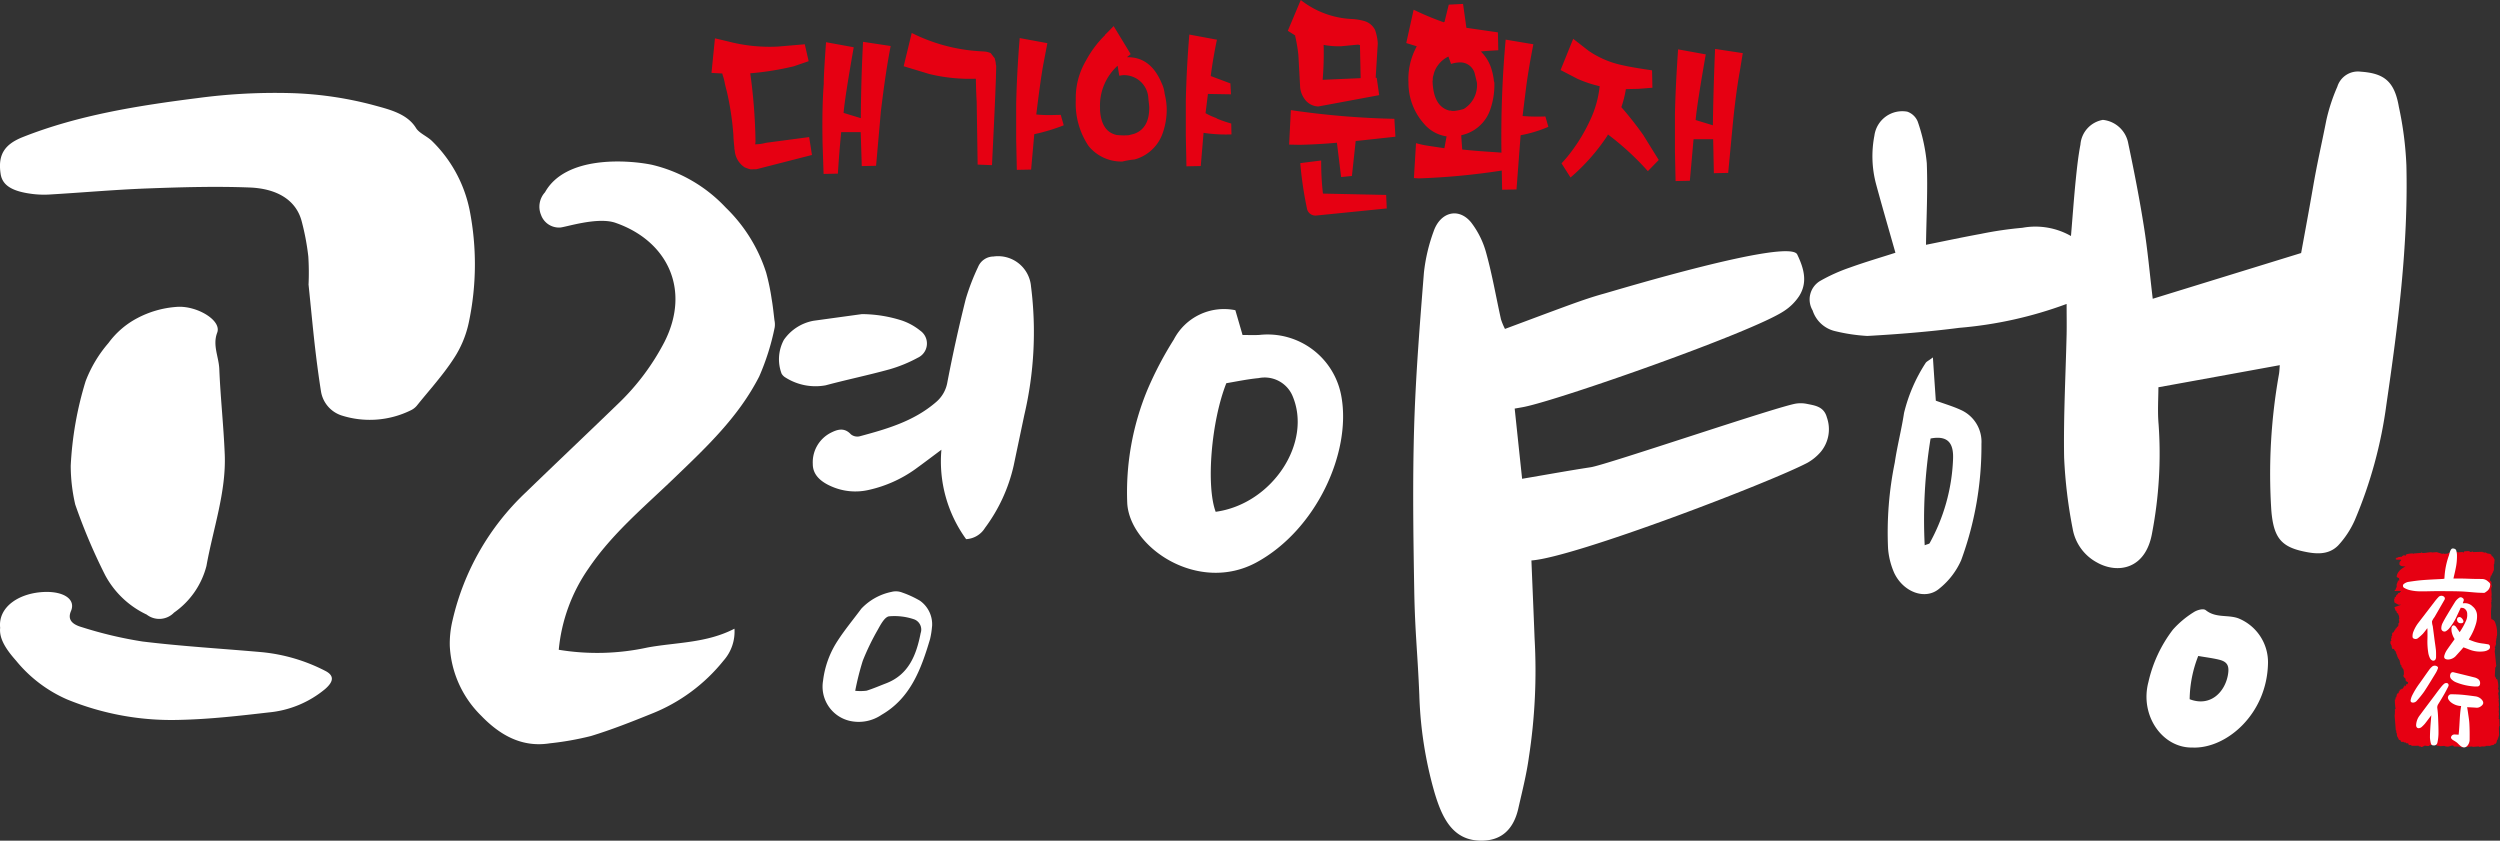 <svg xmlns="http://www.w3.org/2000/svg" width="83.796mm" height="28.178mm" viewBox="0 0 237.531 79.873"><rect x="0" y="0" width="237.531" height="79.873" fill="#333333" stroke="none"/><defs><style>.a7235f67-5e45-4623-810c-ca7cd0bf8abc{fill:#e60012;}.a233a1fc-802b-4aca-ac71-30715d338084{fill:#fff;}</style></defs><g id="a011a1e6-19b0-421a-9b22-95cc0f8bb682" data-name="레이어 2"><g id="bd63d3a7-80aa-4177-89df-470727107454" data-name="레이어 1"><path class="a7235f67-5e45-4623-810c-ca7cd0bf8abc" d="M227.713,54.781c0,.069.178.128.232.157l.016.218-.142.011a.376.376,0,0,1-.023.178l-.038,0,.007.087-.035,0,.008.086-.035,0,.016.218c-.026.107-.1.178-.121.317l-.071.005.007.087c-.129.027.644-.04.575.04l0,.043-.072.007c-.01.03-.018.06-.029.089l-.145.012c-.008.029-.02.06-.03.09-.1.094-.171.1-.2.278-.068.032-.03,0-.068.049l-.035,0c-.05.1.045.082-.059.18l.025.3a2.47,2.47,0,0,0,.419.23l.179-.013c.094.036-.713.243-.586.267.03.1.064.2.1.3l.075.037c.017.058.033.116.05.172.037.027.075.053.115.079.017.058.033.115.05.171l.034,0,.03.349-.037,0c-.014.106.055.183.054.215l-.037,0,.014.13-.072.048-.014.265a.458.458,0,0,0-.2.235l-.072.006.006.087-.036,0c-.054.092-.107.184-.159.275l-.071.006c-.013.031-.02.061-.032.09l-.034,0,.016.218-.07.049.012.13c-.045.164-.1.088-.012.309l-.071.005a.639.639,0,0,0-.013.309l.038,0,.007.089.034,0,.065.345.183.03a.6.6,0,0,0,.126.209l.036,0,.011.132.036,0,.012.13.036,0,.008.13.038,0,.01.13.036,0,.007.088.038,0,0,.087.077.038.006.088.038,0c.037.157.074.317.11.474l.077.038.015.174.074.038c.015.043.032.085.046.128l.036,0a1.228,1.228,0,0,1,.048.61l-.034,0c.028.223.083.177.169.293l.036,0,.016.218a.7.7,0,0,0,.232.157.567.567,0,0,1-.059.18l-.145.011.011.132c-.036.04,0-.006-.034.046l-.036,0-.006-.089-.072.007.008.087-.073.006c-.016.123-.033.116-.095.183l0,.044-.144.01,0,.043c-.077.059-.063.035-.144.013l-.022.176-.072.007c-.007.058-.015.117-.021.175l-.11.01,0,.043c-.113.107-.05.167-.092.227-.017.121,0,.1-.095.138l.012.175-.072.006a5.5,5.5,0,0,0,.072.915l-.072.006a2.743,2.743,0,0,1-.02.615l.109,1.394h.037l.022.261.034,0,.021.261c.048.129.134.228.178.381l.146.033c.017.041.031.085.047.127l.036,0,.005.044.213-.017.047.085c.033-.017.067-.035.1-.052l0,.043.073,0,.043.083c.035-.017.071-.034.1-.052l0,.044c.035.012.073.024.112.035l.011.131.253-.019.006.087.689-.01,0,.044.07-.006,0,.044.144-.013,0,.044c.127.034.28-.094.353-.115s.307.066.438.01l0-.044.5-.083.006.044.178-.015c.014.028.028.057.043.085l.258.024V70.9l.435-.033a.756.756,0,0,0,.475.051c.056-.023.28-.121.395-.074.014.027.028.055.041.083.159,0,.315,0,.473.008l.006.043c.033-.018.067-.035.1-.052l0,.044.072-.006,0,.044.616-.048c.007,0,.016.056.074.037l0-.043.431-.034.005.044.613-.049,0,.044.253-.019c.008,0,.006-.058.068-.049l0,.043.325-.026,0-.044c.085-.03.1.035.149.033l0-.044.291.021,0-.043h0l.356-.072c.009-.031.02-.06.029-.09l.144-.011,0-.044c.095-.087.066-.186.12-.316l.069-.049-.007-.087.036,0-.006-.089h.037l-.008-.088.035,0-.006-.087.036,0c-.009-.263-.017-.525-.027-.787l.034,0-.007-.132.035,0c-.006-.22-.012-.438-.017-.656-.027-.013-.05-.027-.075-.038l0-.045.035,0-.02-.261.035,0-.038-.479.036,0-.033-.435.035,0-.045-.566.034,0c.017-.111-.051-.161-.054-.216l.037,0-.024-.3c0-.012-.051-.008-.043-.085l.035,0-.009-.131h.036c.028-.159-.065-.285-.07-.39,0-.062.027.014.034-.048a2.8,2.8,0,0,0-.1-.78c-.034-.012-.073-.024-.11-.035a.378.378,0,0,0-.05-.171l-.038,0,0-.088-.037,0c.012-.28.028-.558.041-.836.024-.018.048-.033.069-.05l-.007-.087.035,0q-.074-.738-.154-1.477l.036,0-.009-.131.035,0c-.018-.071-.035-.144-.055-.215.024-.018.048-.033.071-.05l-.007-.087.036,0-.007-.086.036,0-.025-.306.037,0-.015-.174.036,0-.01-.131.035,0-.013-.174.037,0a2.82,2.82,0,0,0-.182-1.346.506.506,0,0,0-.349-.278,5.182,5.182,0,0,1,.011-1.23l-.03-.392.035,0-.016-.217.036,0-.031-.348.038,0c-.014-.043-.032-.087-.048-.129h.037l-.049-.611.034,0-.008-.13.036,0c.031-.182-.09-.229-.029-.348-.028-.236-.035-.139-.128-.253-.066-.093.054-.34.068-.488l.075-.005c.006-.044.016-.09.024-.134l.037,0-.007-.087.068-.05-.007-.087c.024-.015.047-.033.068-.048l-.006-.088.035,0c0-.191,0-.38-.008-.571l.036,0c.013-.146.024-.293.037-.44-.056-.1-.112-.2-.168-.294-.039-.012-.076-.022-.111-.035l-.013-.131c-.11-.024-.083-.064-.113-.079l-.333-.062,0-.043-.075.006,0-.044-.217.017,0-.044-.109.008v-.042c-.3.009-.606.016-.907.026l0-.044c-.12-.026-.136.074-.29.023l0-.043-.109.008-.005-.043-.43.033c-.033.017,0,.122-.138.1l0-.043-.468.037,0-.043-.14.054,0-.043-.183.014v-.044l-.037,0,0,.044-.181.014,0,.043-.293-.02,0,.043-.107.009,0,.043-.4.03,0-.043-.109.009,0,.043-.561-.175-.4.031c-.286-.074-.7.1-1.014.035l0-.043c-.071-.008-.07.049-.07.049l-.719.057,0,.043-.037,0,0-.044a1.708,1.708,0,0,0-.681.1l-.063.137c-.2-.043.212-.211-.07-.068l-.145.012,0,.044-.074,0c-.01.031-.018.061-.029.091-.061.035-.059-.03-.076-.039l-.034,0v.044l-.251.02,0,.044-.145.01c-.027.019.006.058-.1.1-.022.18.608.02.523.142-.067.1-.136.118-.158.275a.674.674,0,0,0,.012.175l.038,0c.116.178.367.1.558.175C228.626,53.766,227.778,54.139,227.713,54.781Z"/><path class="a233a1fc-802b-4aca-ac71-30715d338084" d="M232.25,54.981a7.36,7.36,0,0,1,.429-2.214c.031-.107.056-.216.089-.323a1.336,1.336,0,0,1,.08-.186c.053-.089.117-.164.241-.146s.244.059.282.189a1.842,1.842,0,0,1,.07.38,5.422,5.422,0,0,1-.125,1.344c-.057.316-.14.625-.21.945.3,0,.595,0,.9,0,.326.007.65.022.972.03.293.008.585.006.88.011a.835.835,0,0,1,.53.23c.1.085.231.165.21.33a.783.783,0,0,1-.219.519,1.943,1.943,0,0,1-.284.215.223.223,0,0,1-.127.024c-.21-.005-.42-.01-.629-.024-.535-.037-1.069-.1-1.606-.116-.771-.025-1.546-.021-2.321-.022-.447,0-.894.025-1.34.015a4.264,4.264,0,0,1-1.175-.129,2.129,2.129,0,0,1-.436-.181.23.23,0,0,1-.021-.422.963.963,0,0,1,.379-.163c.458-.07.916-.136,1.379-.172.617-.05,1.235-.072,1.854-.107.061,0,.125-.018.2-.027Z"/><path class="a233a1fc-802b-4aca-ac71-30715d338084" d="M234.057,61.507c-.064.077-.141.168-.219.257-.178.2-.362.4-.543.6a1.062,1.062,0,0,1-.6.29.562.562,0,0,1-.153.005c-.266-.025-.367-.151-.291-.4a1.77,1.77,0,0,1,.214-.468c.23-.342.475-.671.714-1.006a.719.719,0,0,0,.037-.069,2.022,2.022,0,0,1-.284-.721,1.717,1.717,0,0,1-.009-.351.271.271,0,0,1,.212-.233c.168.044.24.178.321.3s.153.225.241.354a6.4,6.4,0,0,0,.6-1.076,1.263,1.263,0,0,0,.118-.633.6.6,0,0,0-.242-.518.347.347,0,0,0-.207-.079.972.972,0,0,1-.16-.024c-.119.248-.231.5-.355.753a4.923,4.923,0,0,1-.8,1.277,1.218,1.218,0,0,1-.281.216.3.3,0,0,1-.413-.228,1.1,1.1,0,0,1,.138-.589c.121-.239.253-.473.39-.7q.368-.619.75-1.233a1.362,1.362,0,0,1,.393-.422.267.267,0,0,1,.347.008.218.218,0,0,1,.091.291c-.022.063-.044.125-.071.2a.277.277,0,0,0,.061.012,1.018,1.018,0,0,1,.878.3,1.127,1.127,0,0,1,.416.838,2.449,2.449,0,0,1-.1.8,5.481,5.481,0,0,1-.584,1.323c-.034.053-.062.107-.108.184.174.065.333.131.5.189a4.116,4.116,0,0,0,.875.192c.144.017.291.044.435.068a.209.209,0,0,1,.2.175.3.3,0,0,1-.094.316,1.029,1.029,0,0,1-.474.181,2.762,2.762,0,0,1-1.371-.165c-.184-.072-.371-.141-.57-.216Z"/><path class="a233a1fc-802b-4aca-ac71-30715d338084" d="M230.609,59.7a6.39,6.39,0,0,1-.408.52,4.679,4.679,0,0,1-.5.439.372.372,0,0,1-.349.018.184.184,0,0,1-.13-.187,1.158,1.158,0,0,1,.1-.523,3.4,3.4,0,0,1,.474-.821c.5-.65,1-1.3,1.5-1.955a4.8,4.8,0,0,1,.375-.445.378.378,0,0,1,.5-.081.227.227,0,0,1,.086.321c-.317.549-.632,1.1-.95,1.649a1.616,1.616,0,0,0-.237.4,1.486,1.486,0,0,0,.071.451c.057.417.109.833.163,1.249.045.341.1.681.138,1.023.021.231.014.466.014.7a.482.482,0,0,1-.04.161.238.238,0,0,1-.343.123.484.484,0,0,1-.182-.18,1.86,1.86,0,0,1-.165-.473,6.806,6.806,0,0,1-.089-1.36c.012-.337,0-.673,0-1.01l-.031-.014Z"/><path class="a233a1fc-802b-4aca-ac71-30715d338084" d="M234.409,67.191c.031.2.066.386.089.569.046.331.106.661.123.992.028.494.031.99.025,1.485a.924.924,0,0,1-.151.534c-.24.351-.525.28-.789.039-.1-.086-.182-.186-.282-.266a3.343,3.343,0,0,0-.31-.2.732.732,0,0,1-.119-.081c-.073-.071-.151-.143-.106-.263a.33.33,0,0,1,.294-.216c.131,0,.262.013.416.021.11-.9.079-1.817.239-2.724a1.645,1.645,0,0,1-.972-.358.992.992,0,0,1-.235-.278.319.319,0,0,1,.31-.482c.34.005.678.017,1.017.048.4.037.806.093,1.211.147a.991.991,0,0,1,.585.269c.268.275.239.494-.06.694a.608.608,0,0,1-.407.12c-.282-.024-.566-.034-.878-.05Z"/><path class="a233a1fc-802b-4aca-ac71-30715d338084" d="M231.005,67.956c-.211.282-.4.542-.6.794a3.19,3.19,0,0,1-.3.306.47.47,0,0,1-.1.074c-.253.137-.451.023-.442-.254a1.611,1.611,0,0,1,.333-.893c.487-.659.981-1.313,1.473-1.969.194-.264.39-.528.6-.785a1.917,1.917,0,0,1,.273-.275.319.319,0,0,1,.329-.023.233.233,0,0,1,.041.3c-.01.024-.021.048-.032.073-.115.215-.221.431-.342.641q-.282.489-.58.967a.557.557,0,0,0-.081.393c.044.324.065.652.077.979.02.49.039.979.032,1.467a4.645,4.645,0,0,1-.1.8.326.326,0,0,1-.377.27.231.231,0,0,1-.243-.179,2.983,2.983,0,0,1-.09-.552c0-.307.015-.616.034-.923.023-.392.061-.784.093-1.2Z"/><path class="a233a1fc-802b-4aca-ac71-30715d338084" d="M229.263,66.755c-.16,0-.251-.085-.221-.239a1.743,1.743,0,0,1,.124-.4,7.643,7.643,0,0,1,.748-1.223c.3-.42.589-.841.89-1.258a1.561,1.561,0,0,1,.243-.271.4.4,0,0,1,.477-.069c.108.061.139.112.1.23a2.213,2.213,0,0,1-.176.383c-.374.612-.739,1.226-1.135,1.822a9.945,9.945,0,0,1-.689.852.485.485,0,0,1-.359.174Z"/><path class="a233a1fc-802b-4aca-ac71-30715d338084" d="M235.194,65.229a5.621,5.621,0,0,1-1.817-.392,1.313,1.313,0,0,1-.5-.346.455.455,0,0,1-.047-.47.237.237,0,0,1,.3-.144q1.014.245,2.028.5a.957.957,0,0,1,.242.109.463.463,0,0,1,.242.419c0,.209-.1.33-.309.32-.041,0-.084,0-.141,0Z"/><path class="a233a1fc-802b-4aca-ac71-30715d338084" d="M233.817,59.213a.328.328,0,0,1-.36-.286.241.241,0,0,1,.09-.265.267.267,0,0,1,.289.021.638.638,0,0,1,.2.261c.069.169-.025.275-.215.269Z"/><path class="a233a1fc-802b-4aca-ac71-30715d338084" d="M29.315,27.052a24.276,24.276,0,0,0-.022-2.689,23.236,23.236,0,0,0-.621-3.308c-.543-2.121-2.452-3.146-4.96-3.241-3.223-.124-6.469-.03-9.7.09-3.128.117-6.248.4-9.374.581a8.911,8.911,0,0,1-1.72-.079c-1.843-.255-2.7-.837-2.858-1.884-.276-1.82.364-2.806,2.107-3.5,5.256-2.082,10.917-2.985,16.652-3.71a55.408,55.408,0,0,1,8.436-.475A34.3,34.3,0,0,1,35.4,9.965c1.539.423,3.276.807,4.131,2.206.3.485,1.06.781,1.513,1.225a12.681,12.681,0,0,1,3.568,6.527,26.684,26.684,0,0,1-.071,10.719,9.956,9.956,0,0,1-1.479,3.5c-.979,1.5-2.241,2.892-3.395,4.322a1.684,1.684,0,0,1-.637.52,8.83,8.83,0,0,1-6.6.482A2.887,2.887,0,0,1,30.5,37.2c-.227-1.435-.415-2.874-.582-4.315-.209-1.851-.38-3.7-.6-5.83Z"/><path class="a233a1fc-802b-4aca-ac71-30715d338084" d="M6.72,44.251a32.661,32.661,0,0,1,1.417-8.04,12.159,12.159,0,0,1,2.17-3.623,8,8,0,0,1,2.745-2.365,9.389,9.389,0,0,1,3.7-1.063c1.88-.168,4.34,1.254,3.884,2.448s.155,2.307.2,3.457c.11,2.7.409,5.392.517,8.091.148,3.585-1.105,7.078-1.737,10.612a7.752,7.752,0,0,1-3.08,4.436,1.946,1.946,0,0,1-2.6.188A8.643,8.643,0,0,1,9.99,54.643a54.185,54.185,0,0,1-2.841-6.707,16.444,16.444,0,0,1-.429-3.685Z"/><path class="a233a1fc-802b-4aca-ac71-30715d338084" d="M.015,59.652C-.2,57.63,1.879,56.3,4.3,56.241c1.765-.042,2.921.7,2.442,1.822-.355.832.146,1.275,1.06,1.532a38.473,38.473,0,0,0,5.737,1.355c3.735.456,7.536.675,11.308,1.01a16.611,16.611,0,0,1,6.014,1.758c.9.443.882,1.012.019,1.758a9.8,9.8,0,0,1-5.37,2.215c-2.8.324-5.624.646-8.447.706A26.133,26.133,0,0,1,6.376,66.454,12.926,12.926,0,0,1,1.525,62.77C.617,61.744-.1,60.7.015,59.652Z"/><path class="a233a1fc-802b-4aca-ac71-30715d338084" d="M53.09,61.736a22.45,22.45,0,0,0,8.437-.217c2.734-.5,5.578-.4,8.256-1.786a4.148,4.148,0,0,1-1.031,3.025,16.6,16.6,0,0,1-6.86,5.061c-1.892.766-3.8,1.519-5.753,2.114a28.382,28.382,0,0,1-3.914.693c-2.653.414-4.74-.794-6.5-2.618a9.982,9.982,0,0,1-2.99-6.654A9.454,9.454,0,0,1,43,58.927a24.1,24.1,0,0,1,6.991-12.176c2.875-2.786,5.787-5.534,8.663-8.32a22.4,22.4,0,0,0,4.474-5.937c2.54-5.009.254-9.61-4.615-11.312-1.735-.635-4.942.465-5.339.437a1.808,1.808,0,0,1-1.769-1.2,2.028,2.028,0,0,1,.378-2.151c1.947-3.5,7.826-3.088,10.141-2.616a14.04,14.04,0,0,1,7.03,4.068,14.933,14.933,0,0,1,3.836,6.164,20.6,20.6,0,0,1,.526,2.518c.118.671.185,1.351.267,2.026a1.924,1.924,0,0,1,.023.674,22.837,22.837,0,0,1-1.471,4.666c-1.984,3.89-5.077,6.77-8.123,9.7-2.822,2.714-5.843,5.221-8.081,8.523a16.148,16.148,0,0,0-2.842,7.747Z"/><path class="a233a1fc-802b-4aca-ac71-30715d338084" d="M91.793,51.224a12.581,12.581,0,0,1-2.347-8.495c-.917.685-1.708,1.286-2.512,1.866a12.108,12.108,0,0,1-4.366,1.947,5.64,5.64,0,0,1-3.529-.309c-.93-.395-1.822-1.038-1.814-2.156a3.144,3.144,0,0,1,1.659-2.932c.628-.325,1.307-.578,1.952.112a.97.97,0,0,0,.828.2c2.578-.693,5.14-1.42,7.253-3.238a3.162,3.162,0,0,0,1.1-1.929q.762-3.963,1.741-7.877a21.061,21.061,0,0,1,1.169-3.043,1.6,1.6,0,0,1,1.471-1,3.138,3.138,0,0,1,3.561,2.837,34.549,34.549,0,0,1-.64,12.237c-.337,1.609-.677,3.212-1.013,4.819a15.7,15.7,0,0,1-2.72,5.895,2.238,2.238,0,0,1-1.8,1.067Z"/><path class="a233a1fc-802b-4aca-ac71-30715d338084" d="M81.894,29.844a12.656,12.656,0,0,1,3.811.613,5.694,5.694,0,0,1,1.733.962,1.487,1.487,0,0,1-.242,2.572,13.238,13.238,0,0,1-2.683,1.1c-2.008.556-4.053.976-6.065,1.518a5.326,5.326,0,0,1-3.82-.742,1.007,1.007,0,0,1-.371-.376,3.89,3.89,0,0,1,.22-3.2,4.383,4.383,0,0,1,2.832-1.817c1.53-.209,3.054-.421,4.585-.63Z"/><path class="a233a1fc-802b-4aca-ac71-30715d338084" d="M88.556,59.508a7.949,7.949,0,0,1-.191,1.219c-.847,2.857-1.866,5.61-4.6,7.185a3.853,3.853,0,0,1-3.052.574,3.339,3.339,0,0,1-2.515-3.792,8.869,8.869,0,0,1,1.387-3.813c.687-1.06,1.5-2.037,2.252-3.05A5.445,5.445,0,0,1,84.7,56.237a1.655,1.655,0,0,1,1.027.062,9.517,9.517,0,0,1,1.672.771,2.74,2.74,0,0,1,1.161,2.438Zm-7.3,6.126a4.782,4.782,0,0,0,1.083-.011c.633-.2,1.247-.466,1.871-.707,2.133-.827,2.857-2.687,3.263-4.762a1.034,1.034,0,0,0-.669-1.327,5.785,5.785,0,0,0-2.342-.268c-.419.072-.79.786-1.065,1.279a23.008,23.008,0,0,0-1.421,2.936,25.744,25.744,0,0,0-.72,2.86Z"/><path class="a233a1fc-802b-4aca-ac71-30715d338084" d="M142.994,31.25c2.152-.8,4.252-1.595,6.355-2.359,1.005-.362,2.019-.71,3.042-.99S170,22.593,170.758,24.175c.62,1.292,1.028,2.634.175,3.969a4.925,4.925,0,0,1-1.43,1.407c-3.015,2.018-21.333,8.444-24.722,9.114-.249.05-.5.09-.867.154.238,2.253.465,4.414.706,6.671,2.284-.387,4.4-.773,6.532-1.1,1.506-.232,18.029-5.875,19.546-6.052a2.955,2.955,0,0,1,.943.027c.773.161,1.652.236,1.936,1.3A3.36,3.36,0,0,1,173,42.925a4.742,4.742,0,0,1-1.266,1.042c-3.56,1.875-22.182,9.008-26.23,9.283.1,2.511.209,4.949.3,7.387a54.1,54.1,0,0,1-.545,11.333c-.225,1.634-.638,3.24-1,4.844-.492,2.16-1.782,3.123-3.686,3.056-2.6-.087-3.582-2.234-4.282-4.593a37.582,37.582,0,0,1-1.438-9.238c-.161-4-.41-5.907-.482-9.912-.089-5.156-.163-10.319-.013-15.469.145-4.927.542-9.841.932-14.749a16.48,16.48,0,0,1,.913-3.9c.63-1.866,2.376-2.33,3.568-.883a8.351,8.351,0,0,1,1.458,2.988c.561,2.037.921,4.146,1.382,6.222a6.25,6.25,0,0,0,.38.916Z"/><path class="a233a1fc-802b-4aca-ac71-30715d338084" d="M117.373,29.47c.211.723.446,1.528.684,2.357.536,0,1.07.025,1.6-.005a7.118,7.118,0,0,1,7.8,5.9c.93,5.306-2.409,12.627-8.075,15.712-5.487,2.983-12.013-1.348-12.279-5.606a25.428,25.428,0,0,1,1.924-10.812,33.732,33.732,0,0,1,2.5-4.758,5.373,5.373,0,0,1,5.851-2.784ZM115.5,48.627c5.38-.736,9.233-6.591,7.286-11.058a2.877,2.877,0,0,0-3.2-1.645c-1.05.1-2.086.319-3.07.485-1.438,3.631-1.93,9.749-1.012,12.218Z"/><path class="a233a1fc-802b-4aca-ac71-30715d338084" d="M196.348,28.88a38.5,38.5,0,0,1-10.2,2.268c-2.894.374-5.811.609-8.727.771a16.876,16.876,0,0,1-3.029-.45,2.942,2.942,0,0,1-2.17-1.976,2.048,2.048,0,0,1,.691-2.788,16.446,16.446,0,0,1,2.832-1.279c1.458-.527,2.945-.962,4.344-1.412-.623-2.2-1.255-4.363-1.843-6.535a10.291,10.291,0,0,1-.156-4.587,2.674,2.674,0,0,1,3.127-2.283,1.668,1.668,0,0,1,.988.934,16.734,16.734,0,0,1,.864,3.96c.1,2.556-.036,5.124-.075,7.755,1.7-.34,3.444-.715,5.2-1.035a35.106,35.106,0,0,1,3.957-.58,6.838,6.838,0,0,1,4.618.781c.158-1.9.279-3.592.447-5.275.115-1.14.236-2.288.451-3.406a2.583,2.583,0,0,1,2.135-2.354,2.735,2.735,0,0,1,2.413,2.259c.553,2.618,1.068,5.25,1.486,7.9.35,2.186.545,4.4.835,6.838l14.1-4.346c.365-1.991.759-4.114,1.127-6.242.43-2.477.776-3.887,1.262-6.351a17.2,17.2,0,0,1,1.05-3.211,2.048,2.048,0,0,1,2.225-1.426c2.2.152,3.2.892,3.62,3.334a32.515,32.515,0,0,1,.717,5.554c.186,7.658-.8,15.208-1.9,22.743a42.3,42.3,0,0,1-3,10.974,8.705,8.705,0,0,1-1.584,2.411c-.963.973-2.238.8-3.389.545-2.078-.466-2.752-1.375-2.959-3.862a53.814,53.814,0,0,1,.715-12.9c.06-.315.062-.643.088-.915-3.853.705-7.621,1.392-11.533,2.1,0,1.047-.091,2.3.019,3.526a39.932,39.932,0,0,1-.608,10.263c-.6,3.576-3.328,3.929-5.224,2.871a4.51,4.51,0,0,1-2.331-3.207,45.621,45.621,0,0,1-.814-6.786c-.067-3.9.146-7.8.237-11.7.017-.9,0-1.809,0-2.877Z"/><path class="a233a1fc-802b-4aca-ac71-30715d338084" d="M183.65,33.962c.1,1.528.19,2.837.277,4.107.856.313,1.648.54,2.394.888a3.315,3.315,0,0,1,1.941,3.223,31.455,31.455,0,0,1-1.93,11.056,7.148,7.148,0,0,1-2.068,2.684c-1.312,1.131-3.42.361-4.294-1.494a7.149,7.149,0,0,1-.579-2.286,33.122,33.122,0,0,1,.637-8.2c.233-1.583.641-3.128.88-4.708a15.34,15.34,0,0,1,2.028-4.711c.088-.17.315-.253.714-.563Zm-.78,17.843c.289-.116.426-.121.466-.193a17.864,17.864,0,0,0,2.226-7.928c.064-1.319-.268-2.377-2.134-2.021a48.566,48.566,0,0,0-.558,10.142Z"/><path class="a233a1fc-802b-4aca-ac71-30715d338084" d="M208.314,71.025c-2.873.057-5.023-3.06-4.189-6.217a12.786,12.786,0,0,1,2.333-4.991,9.012,9.012,0,0,1,1.946-1.635c.326-.22.932-.4,1.17-.208.952.765,2.078.411,3.081.767a4.5,4.5,0,0,1,2.834,4.24c-.076,4.867-3.963,8.177-7.175,8.044Zm.546-8.7a11.582,11.582,0,0,0-.816,4.108c1.973.757,3.343-.68,3.634-2.294.163-.9-.065-1.276-.858-1.466-.592-.144-1.195-.216-1.96-.348Z"/><path class="a7235f67-5e45-4623-810c-ca7cd0bf8abc" d="M77.147,14.723l-.268-1.7-4.1.544a4.081,4.081,0,0,1-1.025.145l.029-.248a52.232,52.232,0,0,0-.5-6.5,27.022,27.022,0,0,0,4.132-.665l1.416-.487-.366-1.606-2.549.218a15.506,15.506,0,0,1-4.72-.483l-1.267-.3L67.6,6.925l1.03.059.037.167a4.438,4.438,0,0,1,.179.661c.048.249.122.547.218.9a27.329,27.329,0,0,1,.616,4.089c.007.3.036.706.092,1.2l0,.125.036.164a2.111,2.111,0,0,0,.93,1.6,3.715,3.715,0,0,0,.567.2l.564-.012,5.278-1.354Zm2.774-2.172,1.857,0,.1,3.228,1.36-.028.455-5.145q.451-3.783.932-6.236L82,3.974q-.189,3.607-.212,7.253l-1.637-.5q.133-1.535.964-6.237l-2.631-.481q-.231,3.2-.215,3.941-.183,2.363-.113,5.718l.094,2.857,1.359-.028q.123-1.987.315-3.942ZM94.648,6.234a.871.871,0,0,1-.037-.224,2.548,2.548,0,0,0-.111-.477V5.492l.035.041c-.023,0-.08-.06-.171-.181s-.171-.225-.238-.307a1.823,1.823,0,0,0-.634-.153l-.5-.031A16.572,16.572,0,0,1,86.625,3.13L85.86,6.293l2.437.738a16.272,16.272,0,0,0,4.421.448c.021.992.046,1.712.078,2.151l.092,6.007,1.362.055q.4-8,.4-9.458Zm3.62,6.514a17.656,17.656,0,0,0,2.8-.844l-.285-.991-.831.017a12.155,12.155,0,0,1-1.492-.053q.422-3.486.694-4.9L99.513,4.1l-2.629-.484q-.266,3.238-.334,6.263l0,3.358.062,2.9,1.357-.027.3-3.362Zm9.5,2.411a3.923,3.923,0,0,0,2.669-2.416,6.816,6.816,0,0,0,.416-2.373,6.294,6.294,0,0,0-.195-1.447,3.049,3.049,0,0,0-.29-1.028q-1.049-2.5-3.268-2.457l.016-.043a3.26,3.26,0,0,0,.31-.257L105.812,2.48c-.5.507-.755.77-.778.782a.231.231,0,0,0-.063.1,9.9,9.9,0,0,0-1.791,2.4,6.962,6.962,0,0,0-.966,3.75,7.216,7.216,0,0,0,1.22,4.367,4.016,4.016,0,0,0,3.214,1.467,7.306,7.306,0,0,1,1.123-.192Zm-1.641-2.327c-.978-.2-1.514-.976-1.609-2.327l-.006-.414a5.1,5.1,0,0,1,1.678-3.848l.151.95.3-.048a2.31,2.31,0,0,1,2.469,2.227l.082.743c.03,1.384-.45,2.247-1.437,2.6l-.529.134a6.77,6.77,0,0,1-1.095-.019Zm8.222-.211a14.5,14.5,0,0,0,2.657.149l-.024-1.034a12.824,12.824,0,0,1-1.317-.45.832.832,0,0,0-.186-.1,5.876,5.876,0,0,1-.938-.435l.227-1.826,2.191.037-.055-1.038-1.871-.7q.228-1.747.591-3.453L113,3.283q-.266,3.238-.332,6.263l0,3.4.059,2.856,1.36-.028.266-3.151Zm16.69-3.579-.233-1.649h-.1l.2-3.276a4.549,4.549,0,0,0-.262-1.28,1.647,1.647,0,0,0-.992-.83,5.267,5.267,0,0,0-1.151-.2A8.444,8.444,0,0,1,123.588,0l-1.23,2.927.636.4c.044.026.068.054.068.08v.041a14.4,14.4,0,0,1,.3,1.774l.165,3.023a2.169,2.169,0,0,0,.391,1.111,1.641,1.641,0,0,0,1.341.759l5.782-1.076Zm-5.278-4.777a8.047,8.047,0,0,0,1.629.132l1.656-.16a.309.309,0,0,0,.166.039l.066,3.149-3.611.157a29.337,29.337,0,0,0,.094-3.317Zm2.687,12.456.358-3.321,3.776-.411-.1-1.7a78.627,78.627,0,0,1-9.835-.827l-.164,3.276,1.025.022c1.173-.029,2.344-.092,3.516-.2l.4,3.26,1.029-.1Zm3.312,3.082L131.7,18.52q-5.939-.126-6.005-.125a26.591,26.591,0,0,1-.166-3.147l-1.986.25a34.273,34.273,0,0,0,.659,4.422.825.825,0,0,0,.836.56l6.721-.677Zm12.714-6.953a12.39,12.39,0,0,0,2.64-.8l-.285-.986a17.638,17.638,0,0,1-2.163-.041c.095-.833.2-1.646.3-2.451s.216-1.55.333-2.245.248-1.4.389-2.121l-2.632-.442a103.385,103.385,0,0,0-.4,10.74c-.246-.023-.711-.054-1.4-.1s-1.46-.107-2.328-.2l-.094-1.322.032-.043a3.7,3.7,0,0,0,2.706-2.373,7.1,7.1,0,0,0,.412-2.5.511.511,0,0,0-.041-.247,5.958,5.958,0,0,0-.222-1.114A3.886,3.886,0,0,0,140.7,4.895c.222-.034.772-.074,1.656-.12l-.036-1.7-2.994-.434L139.008.372,137.65.44l-.4,1.624a.117.117,0,0,1-.1.044A27.356,27.356,0,0,1,134.312.923l-.7,3.165,1,.311a6.45,6.45,0,0,0-.79,3.455,5.824,5.824,0,0,0,1.443,3.865,3.466,3.466,0,0,0,2.178,1.237l-.208,1.125-1.462-.218a8.935,8.935,0,0,1-1.234-.263l-.2,3.317.465.032a65.946,65.946,0,0,0,7.881-.745l.037,1.822L144.086,18l.391-5.147Zm-6.549-2.3-.035-.039-.165,0q-1.565-.382-1.617-2.908v.041l.031,0a1.036,1.036,0,0,1,.058-.5,2.327,2.327,0,0,1,.411-.921,2.592,2.592,0,0,1,1.01-.85l.247.7a2.893,2.893,0,0,1,.826-.143,1.413,1.413,0,0,1,1.415,1.008l.219.9a2.651,2.651,0,0,1-1.244,2.511,4.408,4.408,0,0,1-.888.187l-.268.005ZM152.712,12.9l.064-.125a26.169,26.169,0,0,1,3.791,3.486L157.6,15.2l-1.472-2.375a33.308,33.308,0,0,0-2.08-2.646,9.71,9.71,0,0,0,.429-1.712l1.192-.026L157,8.335l-.035-1.654c-1.353-.193-2.338-.368-2.962-.52a8.829,8.829,0,0,1-3.079-1.345l-1.45-1.127-1.2,2.965,1.61.835a11.364,11.364,0,0,0,2.106.7,9.963,9.963,0,0,1-.96,3.336,15.835,15.835,0,0,1-1.68,2.81,11.9,11.9,0,0,1-.985,1.183l.854,1.347a19.076,19.076,0,0,0,3.5-3.968Zm8.2.326,1.86,0,.066,3.229,1.36-.027.432-4.565c.2-2.023.421-3.7.662-5.029l.293-1.786-2.631-.4q-.156,3.611-.21,7.257l-1.638-.5q.13-1.5.964-6.237l-2.631-.479q-.254,3.731-.3,6.258l0,3.4.061,2.856,1.357-.029.351-3.943Z"/></g></g></svg>